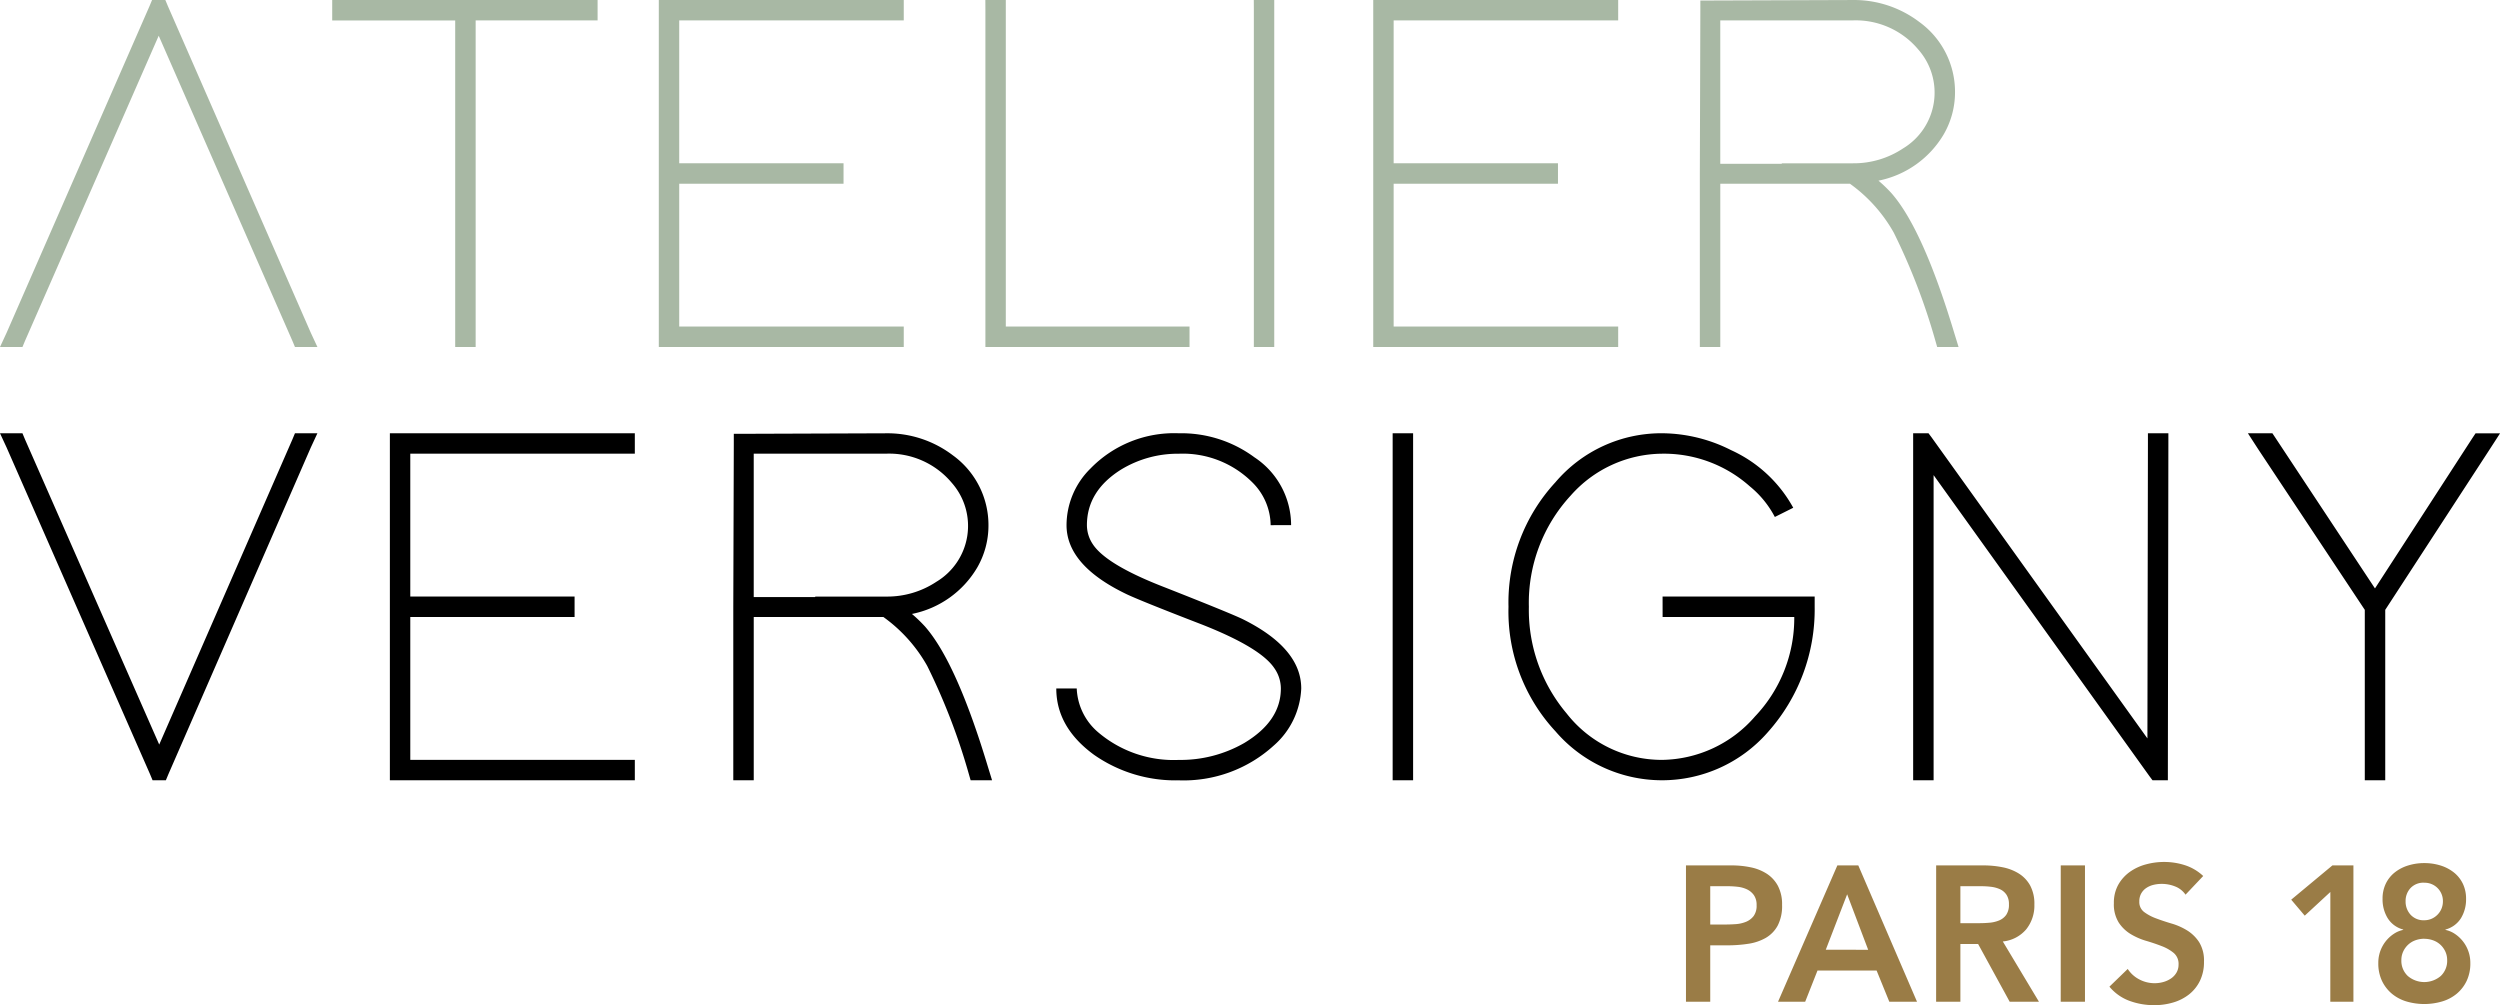 <svg xmlns="http://www.w3.org/2000/svg" width="293.356" height="117.954" viewBox="0 0 293.356 117.954">
  <g id="logo_versigny_couleur_v2" transform="translate(-83.477 -946.406)">
    <g id="Groupe_3831" data-name="Groupe 3831" transform="translate(0 -20.554)">
      <path id="Tracé_3322" data-name="Tracé 3322" d="M1.255,50.637,18.082,88.96l.3.719h1.557l.3-.719L36.944,50.637l.778-1.677H35.088l-.3.719L19.16,85.487,3.411,49.679l-.3-.719H.477ZM73.771,48.96H46.226V89.679H74.969v-2.4H48.621V70.517H67.9v-2.4H48.621V51.355H74.969v-2.4Zm33.713,21.2a11.51,11.51,0,0,0,7.665-5.449,9.85,9.85,0,0,0,1.317-4.91,10.1,10.1,0,0,0-4.192-8.264,12.675,12.675,0,0,0-7.844-2.575l-16.647.06h-1.2v1.2l-.06,19.1V89.679h2.4V70.517h15.21a17.727,17.727,0,0,1,5.15,5.749,73.716,73.716,0,0,1,4.85,12.575l.24.838h2.515l-.479-1.557q-3.713-12.335-7.425-16.527A16.855,16.855,0,0,0,107.484,70.158ZM100.6,68.122H96.166l-.06.06H88.921V51.355H104.43a9.58,9.58,0,0,1,7.725,3.413,7.643,7.643,0,0,1-1.8,11.617,10.434,10.434,0,0,1-5.868,1.737Zm51.378-8.383a9.551,9.551,0,0,0-4.311-7.964A14.41,14.41,0,0,0,138.8,48.96a13.681,13.681,0,0,0-10.359,4.132,9.354,9.354,0,0,0-2.814,6.647q0,4.671,6.886,8.024,1.437.719,9.042,3.653,6.826,2.695,8.443,5.09a4.175,4.175,0,0,1,.778,2.4q0,3.832-4.311,6.407a15.017,15.017,0,0,1-7.665,1.976,13.675,13.675,0,0,1-9.521-3.293,7.109,7.109,0,0,1-2.455-5.09h-2.4q0,4.551,4.431,7.784a16.651,16.651,0,0,0,9.94,2.994,15.7,15.7,0,0,0,11.138-4.072,9.4,9.4,0,0,0,3.234-6.707q0-4.731-6.886-8.144-1.5-.719-9.1-3.713-6.826-2.635-8.443-5.03a4.036,4.036,0,0,1-.719-2.275q0-4.012,4.012-6.527a12.775,12.775,0,0,1,6.767-1.856,11.548,11.548,0,0,1,8.623,3.353,7.162,7.162,0,0,1,2.156,5.03Zm11.916-9.581V89.679h2.4V48.96h-2.4Zm31.677,20.359h15.449a16.75,16.75,0,0,1-4.611,11.677,14.649,14.649,0,0,1-10.9,5.09,14.165,14.165,0,0,1-11.2-5.449,18.823,18.823,0,0,1-4.431-12.515,18.556,18.556,0,0,1,4.91-13.054,14.443,14.443,0,0,1,10.719-4.91,15.164,15.164,0,0,1,10.3,3.832,11.537,11.537,0,0,1,2.934,3.593L210.9,57.7a15.752,15.752,0,0,0-7.305-6.767,18.138,18.138,0,0,0-8.084-1.976,16.308,16.308,0,0,0-12.515,5.749,20.793,20.793,0,0,0-5.509,14.611,20.657,20.657,0,0,0,5.509,14.611,16.48,16.48,0,0,0,24.91.12,21.6,21.6,0,0,0,5.509-14.731v-1.2H195.568Zm31.8,17.964V53.87l25.33,35.33.359.479h1.8v-1.2l.06-38.324v-1.2h-2.4v1.2l-.06,34.611-25.33-35.33-.359-.479h-1.8V89.679h2.4Zm52.994-18.8,12.276-18.862,1.2-1.856h-2.874l-.359.539L279.162,67.164,267.485,49.5l-.359-.539h-2.874l1.2,1.856,12.515,18.862v20h2.4v-20Z" transform="translate(83 968.842)"/>
      <path id="Tracé_3323" data-name="Tracé 3323" d="M3.411,43.96,19.1,8.152,34.789,43.96l.3.719h2.635L36.944,43,20.178,4.679l-.3-.719H18.321l-.3.719L1.255,43,.477,44.679H3.112Zm52.875-40H39.459v2.4H53.891V44.679h2.4V6.355H70.6V3.96H56.286Zm49.042,0H77.783V44.679h28.743v-2.4H80.178V25.517H99.46v-2.4H80.178V6.355h26.348V3.96Zm10.779,1.2V44.679h23.952v-2.4H118.5V3.96h-2.4Zm31.5,0V44.679H150V3.96h-2.4Zm41.557-1.2H161.616V44.679h28.743v-2.4H164.011V25.517h19.282v-2.4H164.011V6.355h26.348V3.96Zm31.737,21.2a11.51,11.51,0,0,0,7.665-5.449,9.85,9.85,0,0,0,1.317-4.91,10.1,10.1,0,0,0-4.192-8.264,12.675,12.675,0,0,0-7.844-2.575L201.2,4.02H200v1.2l-.06,19.1V44.679h2.4V25.517h15.21a17.727,17.727,0,0,1,5.15,5.749,73.718,73.718,0,0,1,4.85,12.575l.24.838H230.3l-.479-1.557q-3.713-12.335-7.425-16.527A16.853,16.853,0,0,0,220.9,25.158Zm-6.886-2.036h-4.431l-.06.06h-7.186V6.355h15.509a9.58,9.58,0,0,1,7.725,3.413,7.643,7.643,0,0,1-1.8,11.617,10.434,10.434,0,0,1-5.868,1.737Z" transform="translate(83 963)" fill="#a8b8a4"/>
      <path id="paris18" d="M1.58,5.887H6.958a10.777,10.777,0,0,1,2.226.226,5.482,5.482,0,0,1,1.887.757,3.884,3.884,0,0,1,1.3,1.424,4.612,4.612,0,0,1,.486,2.226,4.973,4.973,0,0,1-.52,2.44,3.72,3.72,0,0,1-1.4,1.435,5.853,5.853,0,0,1-2.045.689,15.814,15.814,0,0,1-2.429.181H4.427v6.621H1.58Zm4.564,6.937q.61,0,1.265-.045a3.886,3.886,0,0,0,1.209-.271,2.145,2.145,0,0,0,.9-.678,2.023,2.023,0,0,0,.35-1.265,2,2,0,0,0-.316-1.186A2.1,2.1,0,0,0,8.743,8.7a3.432,3.432,0,0,0-1.107-.305,10.647,10.647,0,0,0-1.175-.068H4.427v4.5Zm13.2-6.937H21.8l6.892,16H25.442l-1.491-3.661H17.013l-1.446,3.661H12.381Zm3.615,9.9L20.493,9.276l-2.508,6.508Zm7.977-9.9h5.559a11.324,11.324,0,0,1,2.226.215,5.7,5.7,0,0,1,1.909.734,3.841,3.841,0,0,1,1.333,1.4,4.511,4.511,0,0,1,.5,2.237,4.455,4.455,0,0,1-.96,2.915,4.119,4.119,0,0,1-2.745,1.424L43,21.885H39.565l-3.706-6.779H33.78v6.779H30.933Zm5.062,6.779q.61,0,1.22-.056a3.747,3.747,0,0,0,1.119-.271,1.909,1.909,0,0,0,.825-.655,2.083,2.083,0,0,0,.316-1.232,1.965,1.965,0,0,0-.294-1.13,1.826,1.826,0,0,0-.768-.644,3.537,3.537,0,0,0-1.051-.282,9.574,9.574,0,0,0-1.119-.068H33.78v4.339Zm9.558-6.779H48.4v16H45.553ZM60.2,9.321a2.627,2.627,0,0,0-1.209-.96,4.222,4.222,0,0,0-1.593-.305,4.039,4.039,0,0,0-.96.113,2.607,2.607,0,0,0-.836.362,1.889,1.889,0,0,0-.6.644,1.859,1.859,0,0,0-.226.938,1.466,1.466,0,0,0,.565,1.243,5.554,5.554,0,0,0,1.4.746q.836.316,1.83.61a7.442,7.442,0,0,1,1.83.813A4.526,4.526,0,0,1,61.8,14.9a4.1,4.1,0,0,1,.565,2.282,5.018,5.018,0,0,1-.475,2.248,4.581,4.581,0,0,1-1.277,1.593,5.52,5.52,0,0,1-1.864.949,7.8,7.8,0,0,1-2.237.316,8.394,8.394,0,0,1-2.87-.5,5.529,5.529,0,0,1-2.373-1.672l2.147-2.079a3.59,3.59,0,0,0,1.367,1.232,3.84,3.84,0,0,0,1.8.441,3.764,3.764,0,0,0,.994-.136,3.076,3.076,0,0,0,.9-.407,2.122,2.122,0,0,0,.655-.689,1.843,1.843,0,0,0,.249-.96,1.672,1.672,0,0,0-.565-1.356,4.99,4.99,0,0,0-1.4-.8q-.836-.328-1.83-.621a7.708,7.708,0,0,1-1.83-.8,4.451,4.451,0,0,1-1.4-1.356,4.039,4.039,0,0,1-.565-2.271A4.31,4.31,0,0,1,52.3,8.169a4.65,4.65,0,0,1,1.333-1.5,5.82,5.82,0,0,1,1.887-.893,8.1,8.1,0,0,1,2.169-.294,7.909,7.909,0,0,1,2.452.384A5.683,5.683,0,0,1,62.274,7.13Zm16.993-.316-3.005,2.779L72.6,9.909l4.836-4.022H79.9v16H77.188ZM88.215,5.616a6.294,6.294,0,0,1,1.909.282,4.8,4.8,0,0,1,1.559.813,3.8,3.8,0,0,1,1.051,1.311,4.014,4.014,0,0,1,.384,1.8,4.219,4.219,0,0,1-.6,2.26A3.064,3.064,0,0,1,90.7,13.411v.045a3.081,3.081,0,0,1,1.1.463,4.073,4.073,0,0,1,1.819,3.423,4.773,4.773,0,0,1-.429,2.09,4.477,4.477,0,0,1-1.152,1.5,4.819,4.819,0,0,1-1.717.915,7.43,7.43,0,0,1-4.214,0,4.832,4.832,0,0,1-1.706-.915,4.477,4.477,0,0,1-1.152-1.5,4.773,4.773,0,0,1-.429-2.09,4.055,4.055,0,0,1,1.819-3.423,3.081,3.081,0,0,1,1.1-.463v-.045a3.064,3.064,0,0,1-1.819-1.333,4.219,4.219,0,0,1-.6-2.26,4.014,4.014,0,0,1,.384-1.8,3.8,3.8,0,0,1,1.051-1.311A4.8,4.8,0,0,1,86.306,5.9,6.294,6.294,0,0,1,88.215,5.616Zm0,2.3a2.075,2.075,0,0,0-1.616.633,2.2,2.2,0,0,0-.576,1.537,2.276,2.276,0,0,0,.588,1.593,2.063,2.063,0,0,0,1.6.644,2.128,2.128,0,0,0,.847-.169,2.217,2.217,0,0,0,.7-.475,2.183,2.183,0,0,0,.475-.712,2.268,2.268,0,0,0,.169-.881A2.142,2.142,0,0,0,88.215,7.92Zm0,6.576a3.018,3.018,0,0,0-1.039.181,2.476,2.476,0,0,0-.859.52,2.567,2.567,0,0,0-.576.8A2.362,2.362,0,0,0,85.526,17a2.441,2.441,0,0,0,.757,1.864,2.978,2.978,0,0,0,3.864,0A2.441,2.441,0,0,0,90.9,17,2.362,2.362,0,0,0,90.689,16a2.567,2.567,0,0,0-.576-.8,2.476,2.476,0,0,0-.859-.52A3.018,3.018,0,0,0,88.215,14.5Z" transform="translate(279.733 1062.622)" fill="#9a7c46"/>
    </g>
  </g>
</svg>
